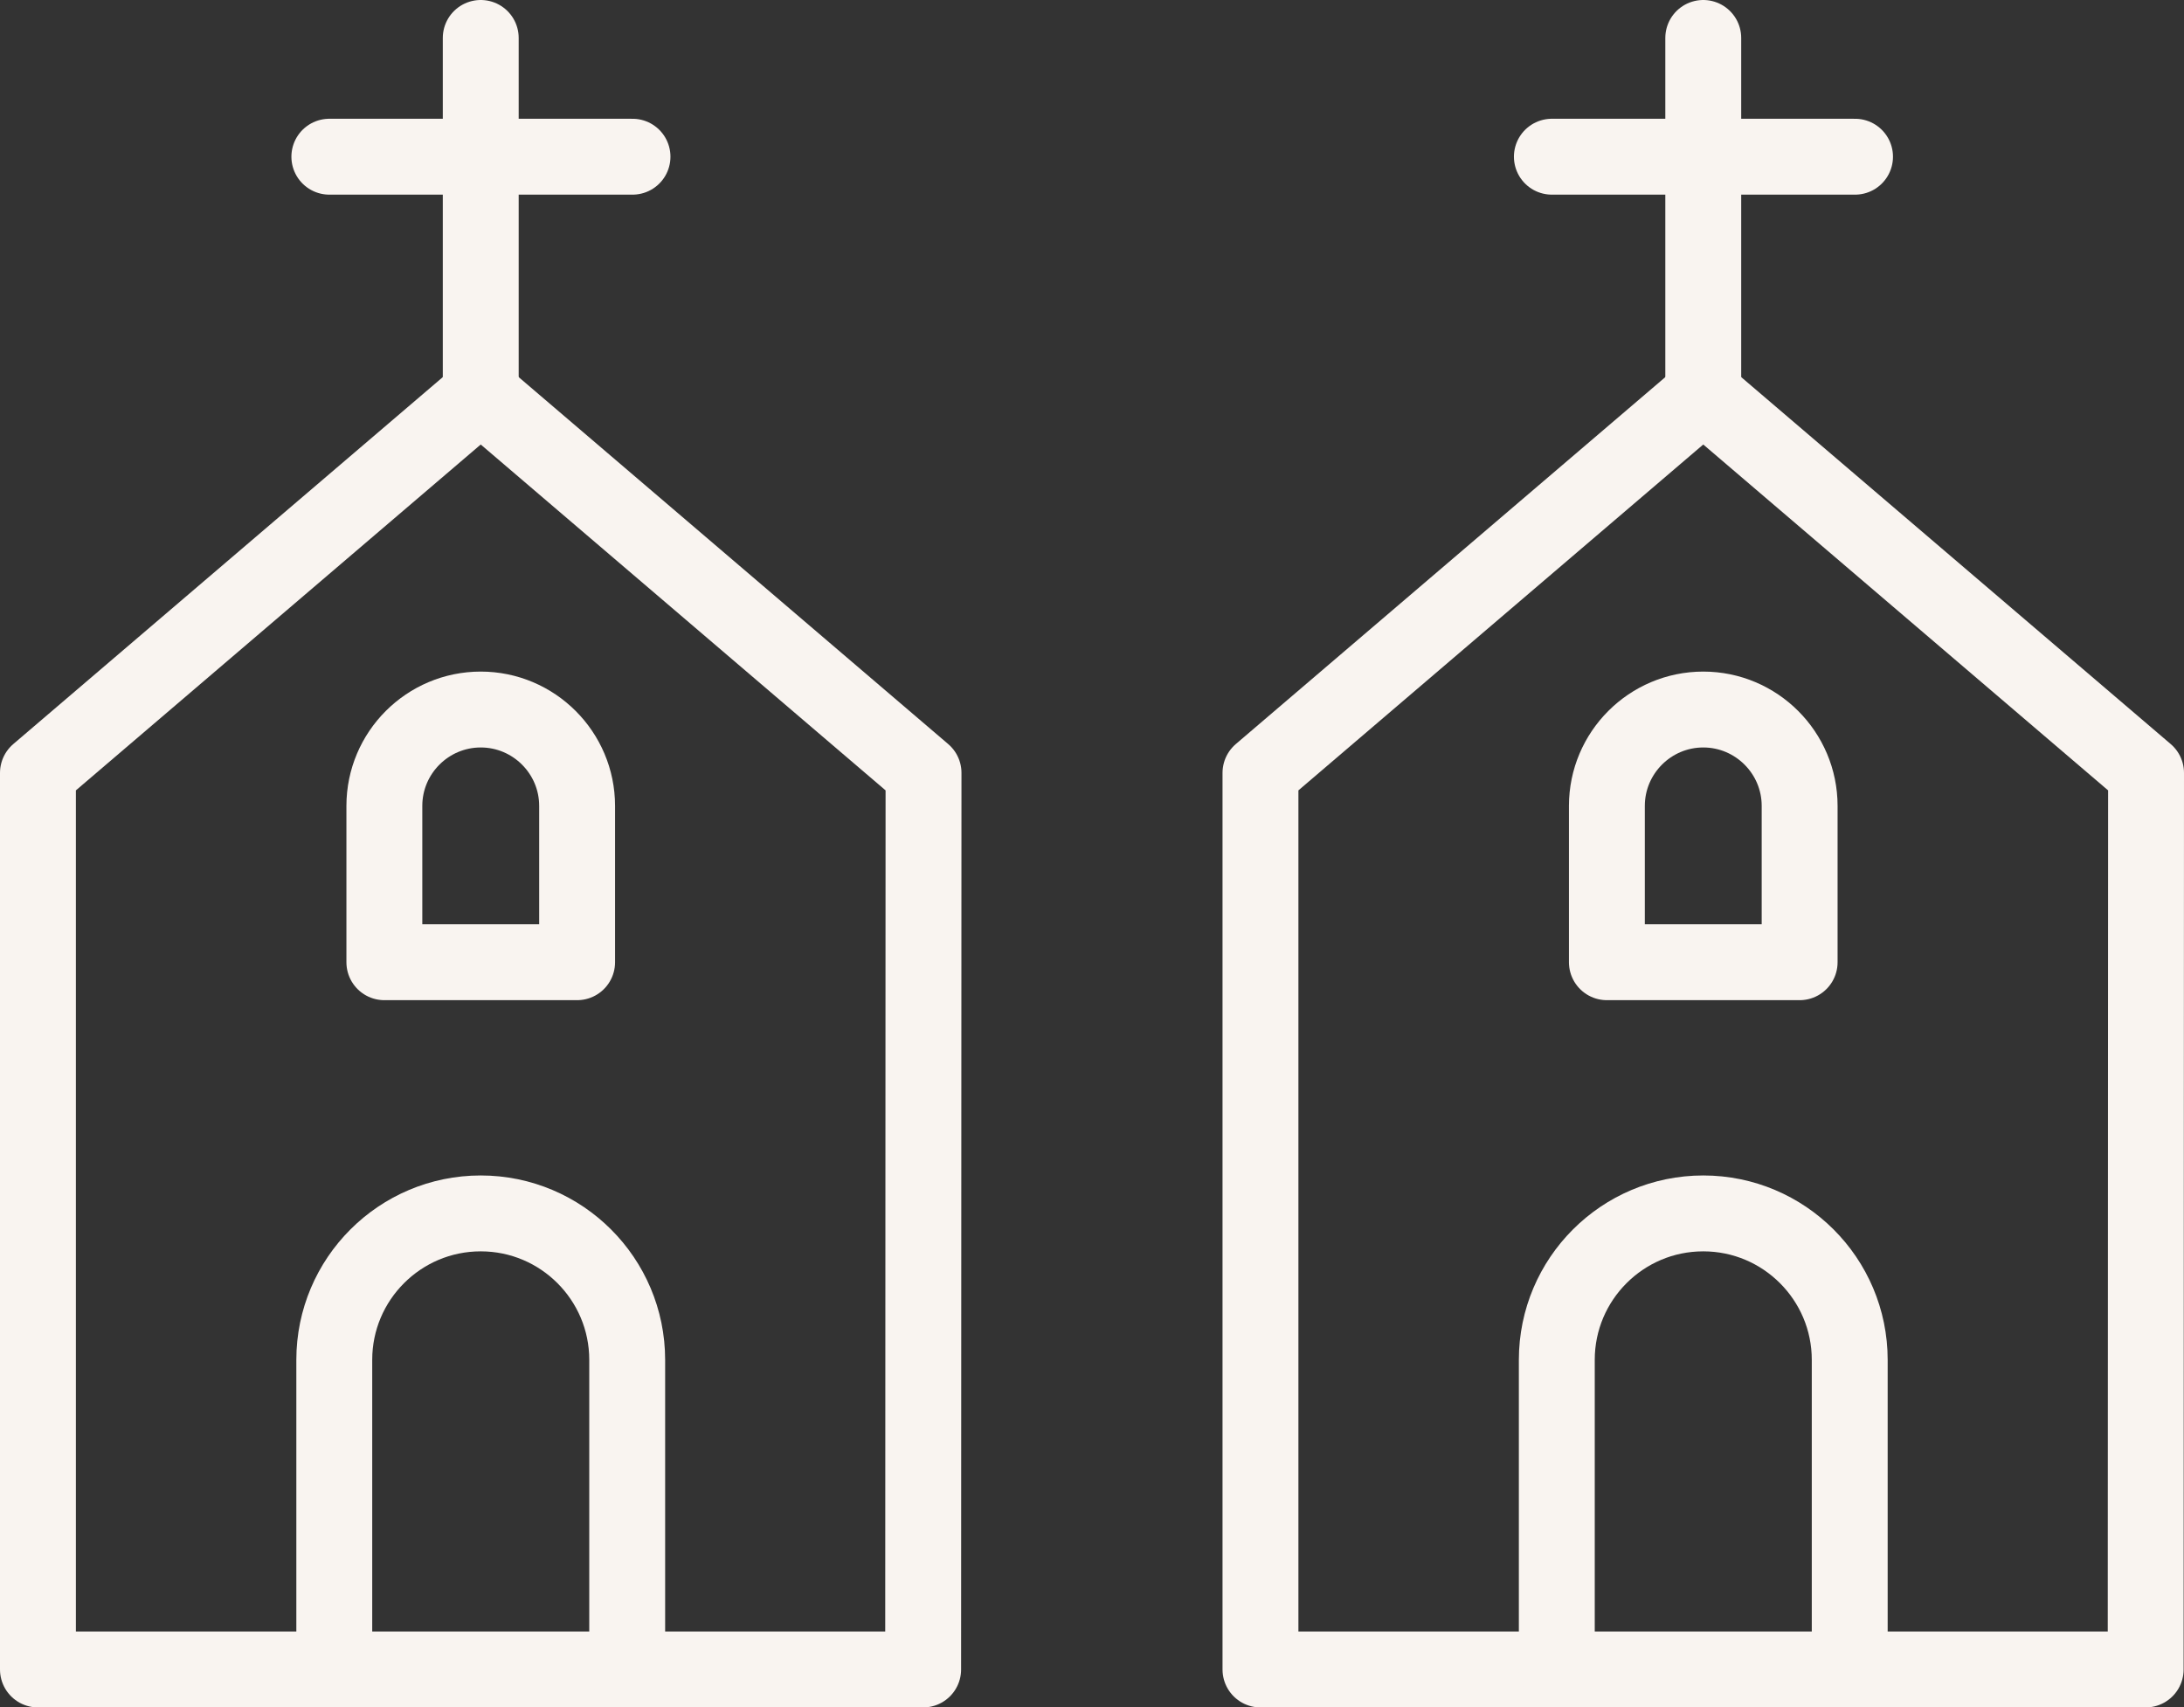 <?xml version="1.0" encoding="UTF-8"?><svg id="Layer_1" xmlns="http://www.w3.org/2000/svg" viewBox="0 0 57.56 45"><rect x="0" y="0" width="57.56" height="45" fill="#333333" stroke="none"/><defs><style>.cls-1{fill:none;stroke:#f9f4f0;stroke-linecap:round;stroke-linejoin:round;stroke-width:2px;}</style></defs><g><polygon class="cls-1" points="33.22 44 41.03 44 48.75 44 56.55 44 56.56 20.37 44.89 10.4 33.22 20.37 33.22 44"/><line class="cls-1" x1="44.89" y1="10.4" x2="44.89" y2="1"/><line class="cls-1" x1="48.89" y1="4.13" x2="40.9" y2="4.13"/><path class="cls-1" d="m41.03,44v-8.16c0-2.13,1.73-3.86,3.86-3.86h0c2.13,0,3.86,1.73,3.86,3.86v8.16"/><path class="cls-1" d="m47.43,25.36v-4.12c0-1.4-1.14-2.54-2.54-2.54h0c-1.4,0-2.54,1.14-2.54,2.54v4.12s5.08,0,5.08,0Z"/></g><g><polygon class="cls-1" points="1 44 8.81 44 16.53 44 24.33 44 24.34 20.37 12.67 10.4 1 20.37 1 44"/><line class="cls-1" x1="12.67" y1="10.4" x2="12.67" y2="1"/><line class="cls-1" x1="16.67" y1="4.13" x2="8.68" y2="4.13"/><path class="cls-1" d="m8.81,44v-8.16c0-2.13,1.73-3.86,3.86-3.86h0c2.13,0,3.86,1.73,3.86,3.86v8.16"/><path class="cls-1" d="m15.21,25.36v-4.12c0-1.4-1.14-2.54-2.54-2.54h0c-1.4,0-2.54,1.14-2.54,2.54v4.12s5.08,0,5.08,0Z"/></g></svg>